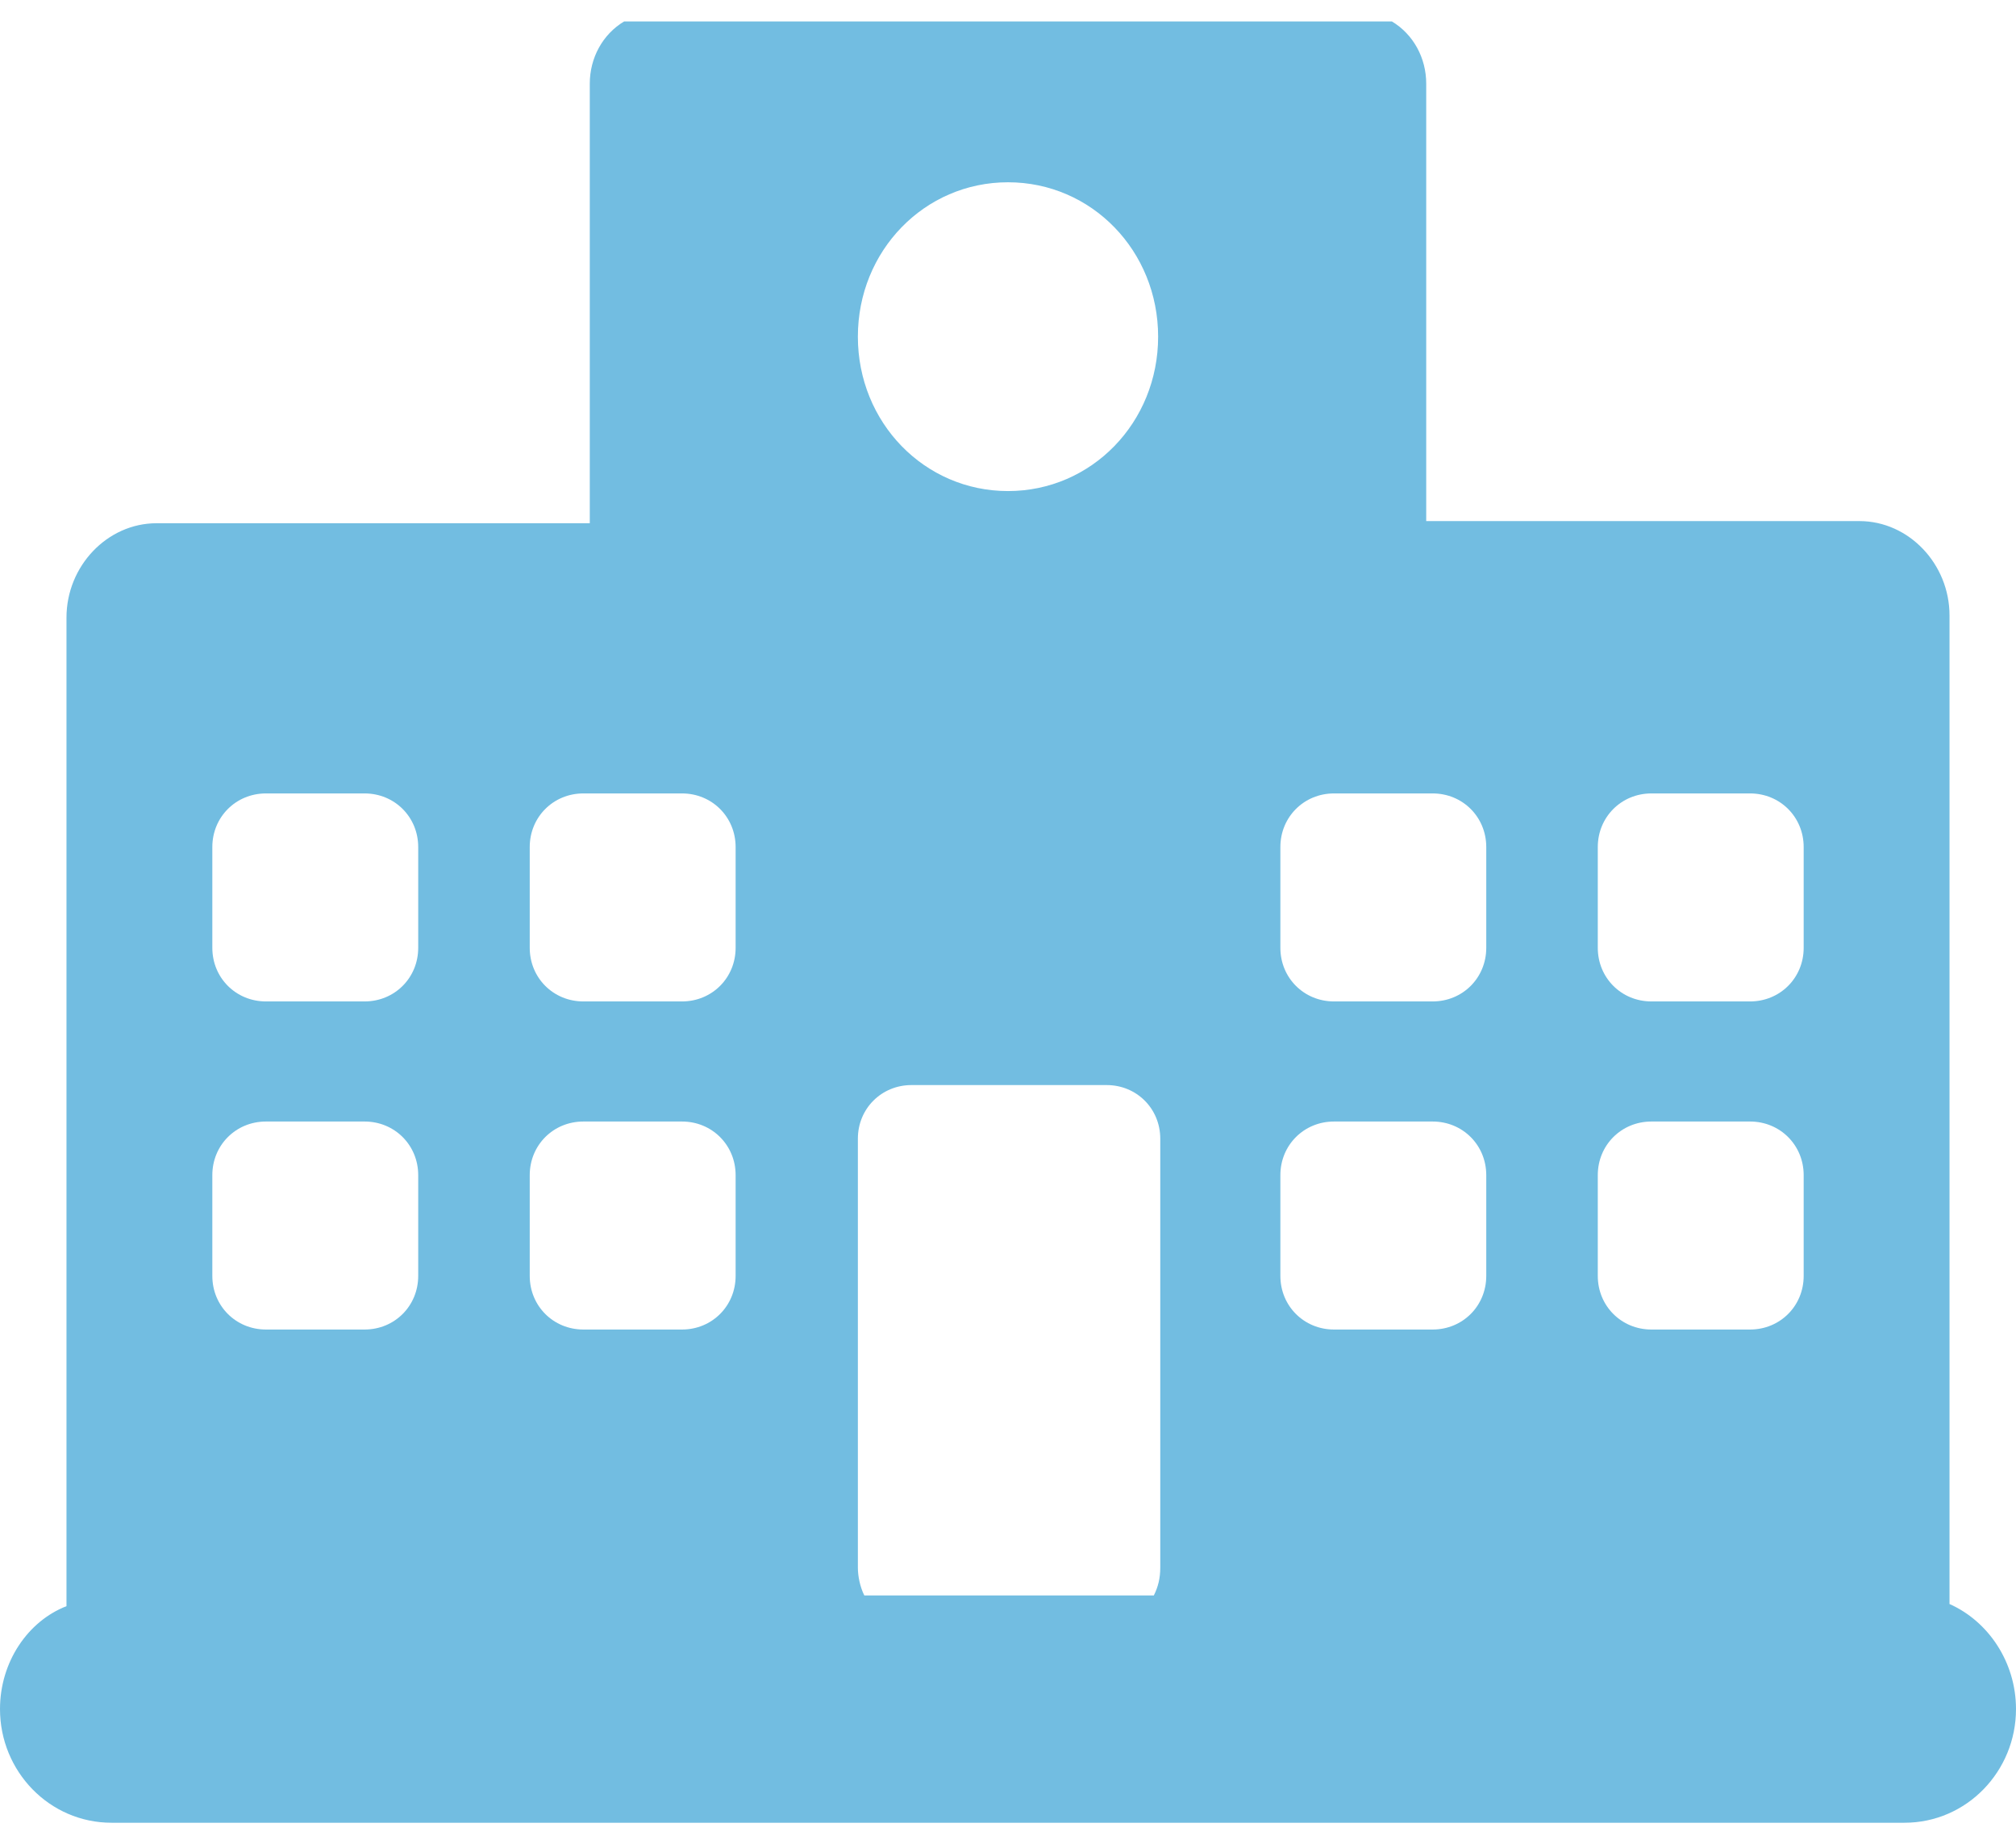 <?xml version="1.0" encoding="utf-8"?>
<!-- Generator: Adobe Illustrator 19.2.1, SVG Export Plug-In . SVG Version: 6.00 Build 0)  -->
<svg version="1.1" id="レイヤー_1" xmlns="http://www.w3.org/2000/svg" xmlns:xlink="http://www.w3.org/1999/xlink" x="0px"
	 y="0px" viewBox="0 0 94 86" style="enable-background:new 0 0 94 86;" xml:space="preserve">
<style type="text/css">
	.st0{fill:#72BDE1;}
</style>
<path class="st0" d="M90.9,74.8V28.7c0-2.4-1.9-4.4-4.2-4.4H66.5V3.9c0-1.2-0.6-2.3-1.6-2.9H29.1c-1,0.6-1.6,1.7-1.6,2.9v20.5H7.3
	c-2.3,0-4.2,2-4.2,4.4v46.1C1.3,75.6,0,77.5,0,79.7C0,82.6,2.3,85,5.2,85h83.6c2.9,0,5.2-2.4,5.2-5.3C94,77.5,92.7,75.6,90.9,74.8z
	 M74.5,39.5c0-1.4,1.1-2.5,2.5-2.5h4.6c1.4,0,2.5,1.1,2.5,2.5v4.7c0,1.4-1.1,2.5-2.5,2.5H77c-1.4,0-2.5-1.1-2.5-2.5V39.5L74.5,39.5z
	 M74.5,54.8c0-1.4,1.1-2.5,2.5-2.5h4.6c1.4,0,2.5,1.1,2.5,2.5v4.7c0,1.4-1.1,2.5-2.5,2.5H77c-1.4,0-2.5-1.1-2.5-2.5V54.8L74.5,54.8z
	 M59.7,39.5c0-1.4,1.1-2.5,2.5-2.5h4.6c1.4,0,2.5,1.1,2.5,2.5v4.7c0,1.4-1.1,2.5-2.5,2.5h-4.6c-1.4,0-2.5-1.1-2.5-2.5V39.5z
	 M59.7,54.8c0-1.4,1.1-2.5,2.5-2.5h4.6c1.4,0,2.5,1.1,2.5,2.5v4.7c0,1.4-1.1,2.5-2.5,2.5h-4.6c-1.4,0-2.5-1.1-2.5-2.5V54.8z M47,8.5
	c3.9,0,7,3.2,7,7.2c0,4-3.1,7.2-7,7.2s-7-3.2-7-7.2C40,11.7,43.1,8.5,47,8.5z M40,53.1c0-1.4,1.1-2.5,2.5-2.5h9.1
	c1.4,0,2.5,1.1,2.5,2.5v20c0,0.5-0.1,0.9-0.3,1.3H40.3C40.1,74,40,73.5,40,73.1V53.1L40,53.1z M24.7,39.5c0-1.4,1.1-2.5,2.5-2.5h4.6
	c1.4,0,2.5,1.1,2.5,2.5v4.7c0,1.4-1.1,2.5-2.5,2.5h-4.6c-1.4,0-2.5-1.1-2.5-2.5V39.5z M24.7,54.8c0-1.4,1.1-2.5,2.5-2.5h4.6
	c1.4,0,2.5,1.1,2.5,2.5v4.7c0,1.4-1.1,2.5-2.5,2.5h-4.6c-1.4,0-2.5-1.1-2.5-2.5V54.8z M9.9,39.5c0-1.4,1.1-2.5,2.5-2.5H17
	c1.4,0,2.5,1.1,2.5,2.5v4.7c0,1.4-1.1,2.5-2.5,2.5h-4.6c-1.4,0-2.5-1.1-2.5-2.5V39.5z M9.9,54.8c0-1.4,1.1-2.5,2.5-2.5H17
	c1.4,0,2.5,1.1,2.5,2.5v4.7c0,1.4-1.1,2.5-2.5,2.5h-4.6c-1.4,0-2.5-1.1-2.5-2.5V54.8z"/>
</svg>
